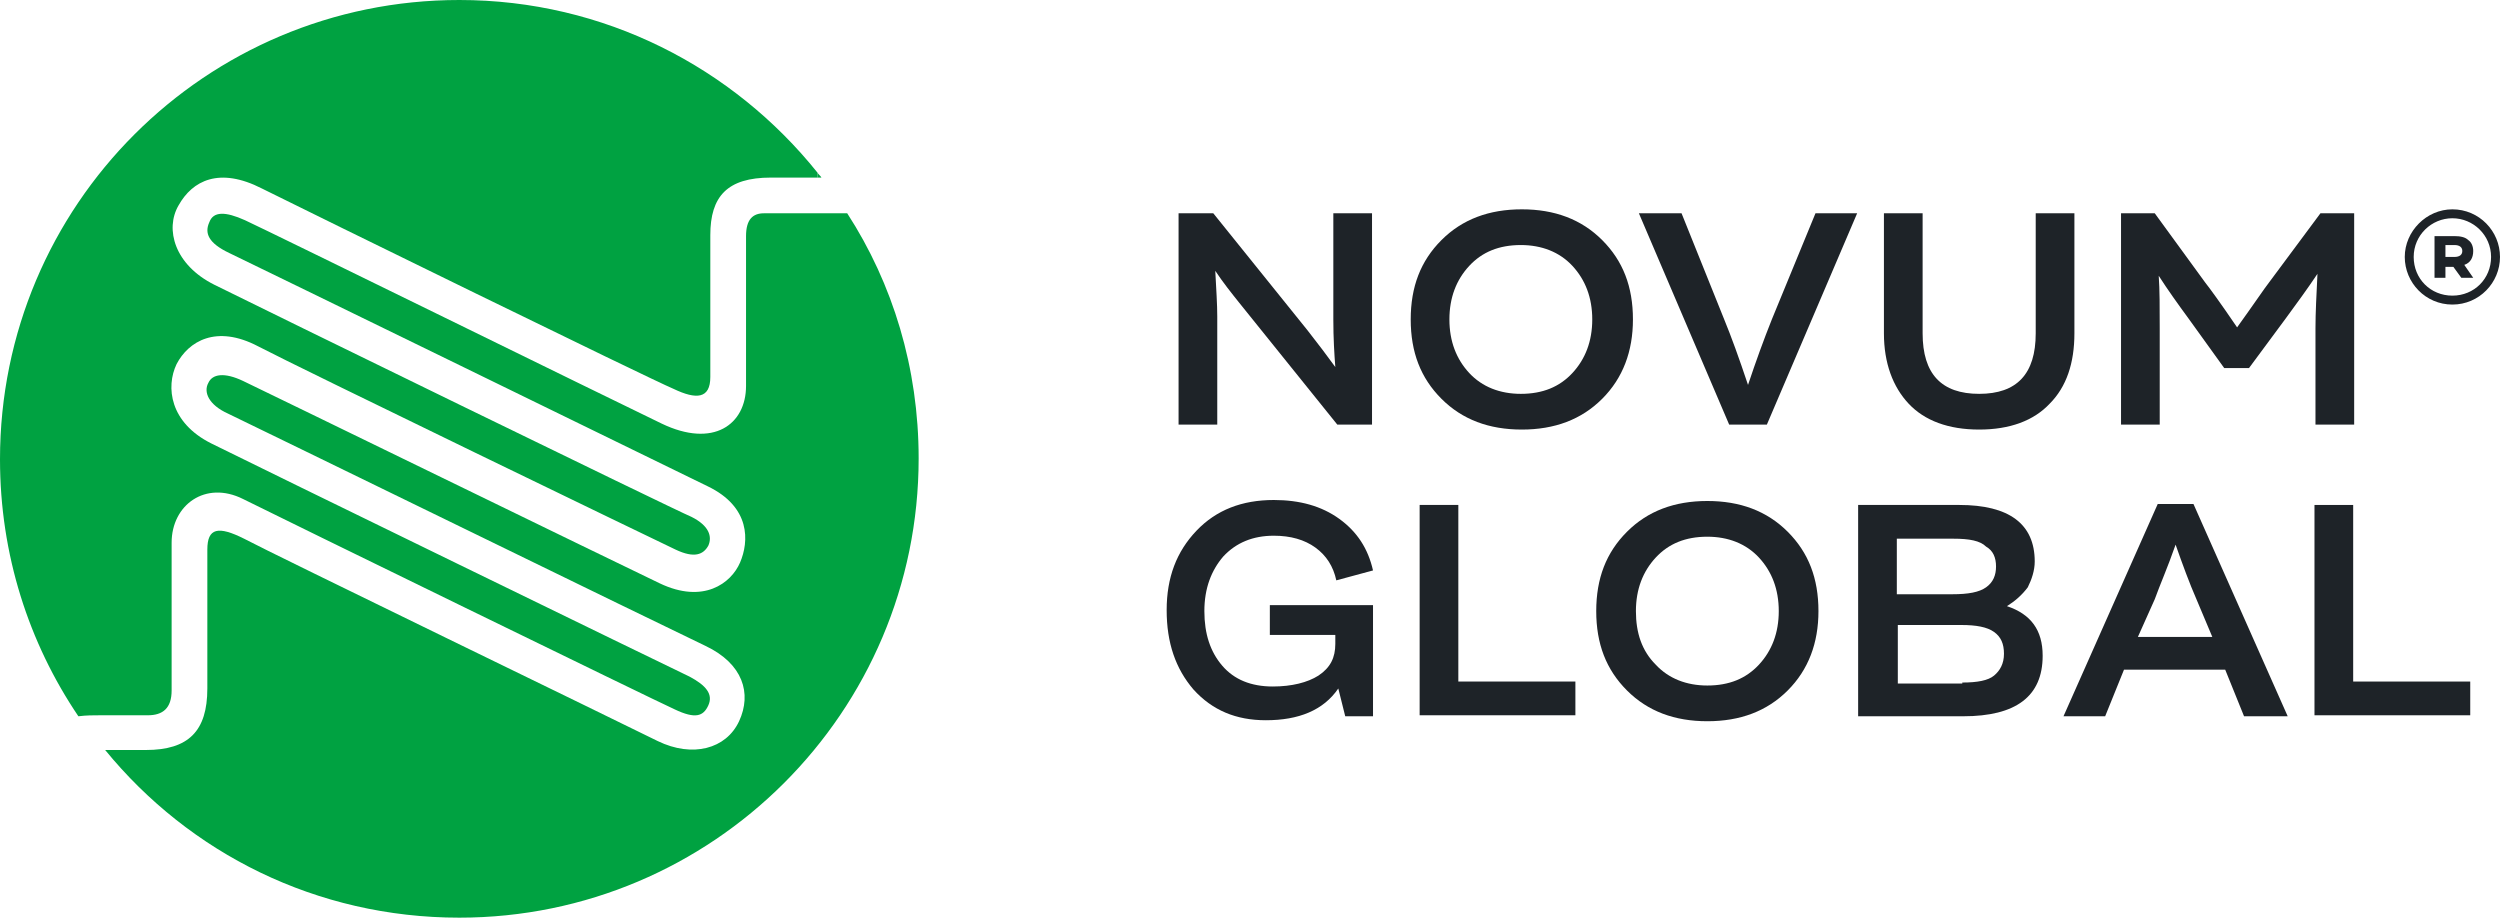 <?xml version="1.0" encoding="utf-8"?>
<!-- Generator: Adobe Illustrator 22.1.0, SVG Export Plug-In . SVG Version: 6.00 Build 0)  -->
<svg version="1.1" id="Vrstva_1" xmlns="http://www.w3.org/2000/svg" xmlns:xlink="http://www.w3.org/1999/xlink" x="0px" y="0px"
	 viewBox="0 0 252 92.5" style="enable-background:new 0 0 252 92.5;" xml:space="preserve">
<style type="text/css">
	.st0{fill:#00A241;}
	.st1{fill:#1E2328;}
</style>
<g>
	<g>
		<path class="st0" d="M10.1,72.1L10.1,72.1c2.6,0,4.4,0,4.8,0c1.5,0,2.4-0.7,2.4-2.5c0-1.9,0-11.1,0-14.9c0-3.8,3.4-6.3,7.2-4.4
			c3.8,1.9,41.5,20.3,43.5,21.2c2.1,1,2.9,0.7,3.4-0.4c0.5-1.1-0.2-2-1.9-2.9c-1.7-0.8-44-21.4-48.2-23.5c-4.2-2.1-4.6-5.7-3.5-8
			c1.2-2.3,4-4,8.2-1.8c4.2,2.2,40.2,19.6,42.1,20.5c1.9,0.9,2.8,0.5,3.3-0.4c0.4-0.9,0.1-2-1.7-2.9C68,51.4,25.6,30.7,21.6,28.7
			s-5-5.6-3.6-8c1.4-2.5,4.1-3.9,8.4-1.7c4.4,2.2,39.1,19.2,41.5,20.2c2.3,1.1,3.7,1,3.7-1.2c0-2.1,0-9.2,0-14.3
			c0-3.9,1.7-5.8,6.1-5.8c0.9,0,2.6,0,4.7,0v-0.5C73.9,6.8,60.9,0,46.3,0C20.7,0,0,20.7,0,46.3c0,9.6,2.9,18.5,7.9,25.9
			C8.7,72.1,9.4,72.1,10.1,72.1z"/>
		<path class="st0" d="M82.4,17.9c0.1,0,0.3,0,0.4,0c-0.1-0.2-0.3-0.3-0.4-0.5V17.9z"/>
		<path class="st0" d="M77,21.5c-1.1,0-1.8,0.6-1.8,2.3c0,1.9,0,12.9,0,15.1c0,3.9-3.3,6.3-8.5,3.8c-5.2-2.5-39.2-19.2-42-20.5
			c-2-0.9-3.2-0.9-3.6,0.2c-0.5,1.1-0.1,2.1,2,3.1S67,46.9,71.3,49c4.4,2.1,4.2,5.6,3.3,7.7c-0.9,2.1-3.7,4.2-8.1,2.1
			c-4.4-2.1-40.1-19.5-42-20.4c-1.9-0.9-3.1-0.7-3.5,0.2c-0.5,0.9,0,2.2,2,3.1c1.9,0.9,44.3,21.6,48.1,23.4c3.8,1.8,4.7,4.8,3.4,7.6
			c-1.3,2.8-4.7,3.7-8.2,2c-3.4-1.7-39.1-19-41.7-20.4c-2.6-1.3-3.7-1.1-3.7,1.1c0,2.1,0,8.9,0,14c0,4.3-1.9,6.2-6.2,6.2
			c-0.7,0-2.2,0-4.1,0C19.1,86,31.9,92.5,46.3,92.5c25.5,0,46.3-20.7,46.3-46.3c0-9.1-2.6-17.6-7.2-24.7C81,21.5,77.4,21.5,77,21.5z
			"/>
	</g>
	<g>
		<path class="st1" d="M134.4,21.5h3.9v21.3h-3.5l-9.9-12.3c-0.8-1-1.6-2-2.4-3.2c0.1,1.9,0.2,3.4,0.2,4.6v10.9h-3.9V21.5h3.5
			l9.5,11.8c1.1,1.4,2,2.6,2.8,3.7c-0.1-1.3-0.2-2.9-0.2-4.8L134.4,21.5z"/>
		<path class="st1" d="M161.5,40.2c-2.1,2.1-4.8,3.1-8.1,3.1c-3.3,0-6-1-8.1-3.1c-2.1-2.1-3.1-4.7-3.1-8c0-3.3,1-5.9,3.1-8
			c2.1-2.1,4.8-3.1,8.1-3.1c3.3,0,6,1,8.1,3.1c2.1,2.1,3.1,4.7,3.1,8C164.6,35.4,163.6,38.1,161.5,40.2z M148.1,37.6
			c1.3,1.4,3.1,2.1,5.2,2.1c2.2,0,3.9-0.7,5.2-2.1c1.3-1.4,2-3.2,2-5.4s-0.7-4-2-5.4c-1.3-1.4-3.1-2.1-5.2-2.1
			c-2.2,0-3.9,0.7-5.2,2.1c-1.3,1.4-2,3.2-2,5.4S146.8,36.2,148.1,37.6z"/>
		<path class="st1" d="M183,21.5h4.2l-9.1,21.3h-3.8l-9.1-21.3h4.3l4.3,10.7c0.7,1.7,1.5,3.9,2.4,6.6c0.8-2.4,1.6-4.6,2.4-6.6
			L183,21.5z"/>
		<path class="st1" d="M206.6,40.7c-1.6,1.7-4,2.6-7.1,2.6c-3.1,0-5.5-0.9-7.1-2.6c-1.6-1.7-2.5-4.1-2.5-7.1V21.5h3.9v12.1
			c0,4.1,1.9,6.1,5.7,6.1c3.8,0,5.7-2,5.7-6.1V21.5h3.9v12.1C209.1,36.6,208.3,39,206.6,40.7z"/>
		<path class="st1" d="M233.9,21.5h3.4v21.3h-3.9l0-9.7c0-1.6,0.1-3.4,0.2-5.5c-1,1.5-2.1,3-3.2,4.5l-3.7,5h-2.5l-3.6-5
			c-1.1-1.5-2.1-2.9-3-4.3c0.1,1.4,0.1,3.2,0.1,5.3l0,9.7h-3.9V21.5h3.4l5.1,7c0.4,0.5,1.5,2,3.2,4.5c1.8-2.5,2.8-4,3.2-4.5
			L233.9,21.5z"/>
		<path class="st1" d="M138.4,61v11.2h-2.8l-0.7-2.8c-1.5,2.2-4,3.2-7.3,3.2c-3,0-5.4-1-7.3-3.1c-1.8-2.1-2.7-4.7-2.7-8
			c0-3.3,1-5.9,3-8c2-2.1,4.6-3.1,7.8-3.1c2.6,0,4.8,0.6,6.6,1.9c1.8,1.3,2.9,3,3.4,5.2l-3.7,1c-0.3-1.4-1-2.5-2.1-3.3
			c-1.1-0.8-2.5-1.2-4.2-1.2c-2.1,0-3.8,0.7-5.1,2.1c-1.2,1.4-1.9,3.2-1.9,5.5c0,2.3,0.6,4.1,1.8,5.5c1.2,1.4,2.9,2.1,5.1,2.1
			c1.9,0,3.5-0.4,4.6-1.1c1.2-0.8,1.7-1.8,1.7-3.2V64h-6.6V61H138.4z"/>
		<path class="st1" d="M147,68.7h11.8v3.4h-15.7V50.9h3.9V68.7z"/>
		<path class="st1" d="M180.2,69.6c-2.1,2.1-4.8,3.1-8.1,3.1c-3.3,0-6-1-8.1-3.1c-2.1-2.1-3.1-4.7-3.1-8c0-3.3,1-5.9,3.1-8
			c2.1-2.1,4.8-3.1,8.1-3.1c3.3,0,6,1,8.1,3.1c2.1,2.1,3.1,4.7,3.1,8C183.3,64.8,182.3,67.5,180.2,69.6z M166.9,67
			c1.3,1.4,3.1,2.1,5.2,2.1c2.2,0,3.9-0.7,5.2-2.1c1.3-1.4,2-3.2,2-5.4c0-2.2-0.7-4-2-5.4c-1.3-1.4-3.1-2.1-5.2-2.1
			c-2.2,0-3.9,0.7-5.2,2.1c-1.3,1.4-2,3.2-2,5.4C164.9,63.8,165.5,65.6,166.9,67z"/>
		<path class="st1" d="M202.3,61.1c2.4,0.8,3.6,2.4,3.6,5c0,4.1-2.7,6.1-8,6.1h-10.6V50.9h10.2c5,0,7.6,1.9,7.6,5.7
			c0,0.9-0.3,1.8-0.7,2.6C203.8,60,203.1,60.6,202.3,61.1z M196.9,54.3h-5.7v5.6h5.6c1.6,0,2.7-0.2,3.4-0.7c0.7-0.5,1-1.2,1-2.1
			c0-0.9-0.3-1.6-1-2C199.6,54.5,198.5,54.3,196.9,54.3z M197.8,68.8c1.5,0,2.6-0.2,3.2-0.7c0.6-0.5,1-1.2,1-2.2c0-1-0.3-1.7-1-2.2
			s-1.8-0.7-3.3-0.7h-6.4v5.9H197.8z"/>
		<path class="st1" d="M226.2,72.2l-1.9-4.7h-10.2l-1.9,4.7H208l9.5-21.4h3.6l9.5,21.4H226.2z M215.5,64.2h7.5l-1.6-3.8
			c-0.7-1.6-1.4-3.5-2.1-5.5c-0.8,2.3-1.6,4.1-2.1,5.5L215.5,64.2z"/>
		<path class="st1" d="M237.2,68.7h11.8v3.4h-15.7V50.9h3.9V68.7z"/>
		<g>
			<g>
				<path class="st1" d="M249.3,25.3c0,0.7-0.3,1.2-0.9,1.4l0.9,1.3h-1.2l-0.8-1.1h-0.8V28h-1.1v-4.2h2c0.6,0,1.1,0.1,1.4,0.4
					C249.1,24.4,249.3,24.8,249.3,25.3z M246.5,24.7v1.2h0.9c0.5,0,0.8-0.2,0.8-0.6c0-0.4-0.3-0.6-0.8-0.6H246.5z"/>
			</g>
			<g>
				<path class="st1" d="M247.2,30.7c-2.7,0-4.8-2.2-4.8-4.8s2.2-4.8,4.8-4.8c2.7,0,4.8,2.2,4.8,4.8S249.9,30.7,247.2,30.7z
					 M247.2,22c-2.1,0-3.9,1.7-3.9,3.9s1.7,3.9,3.9,3.9s3.9-1.7,3.9-3.9S249.3,22,247.2,22z"/>
			</g>
		</g>
	</g>
</g>
</svg>
